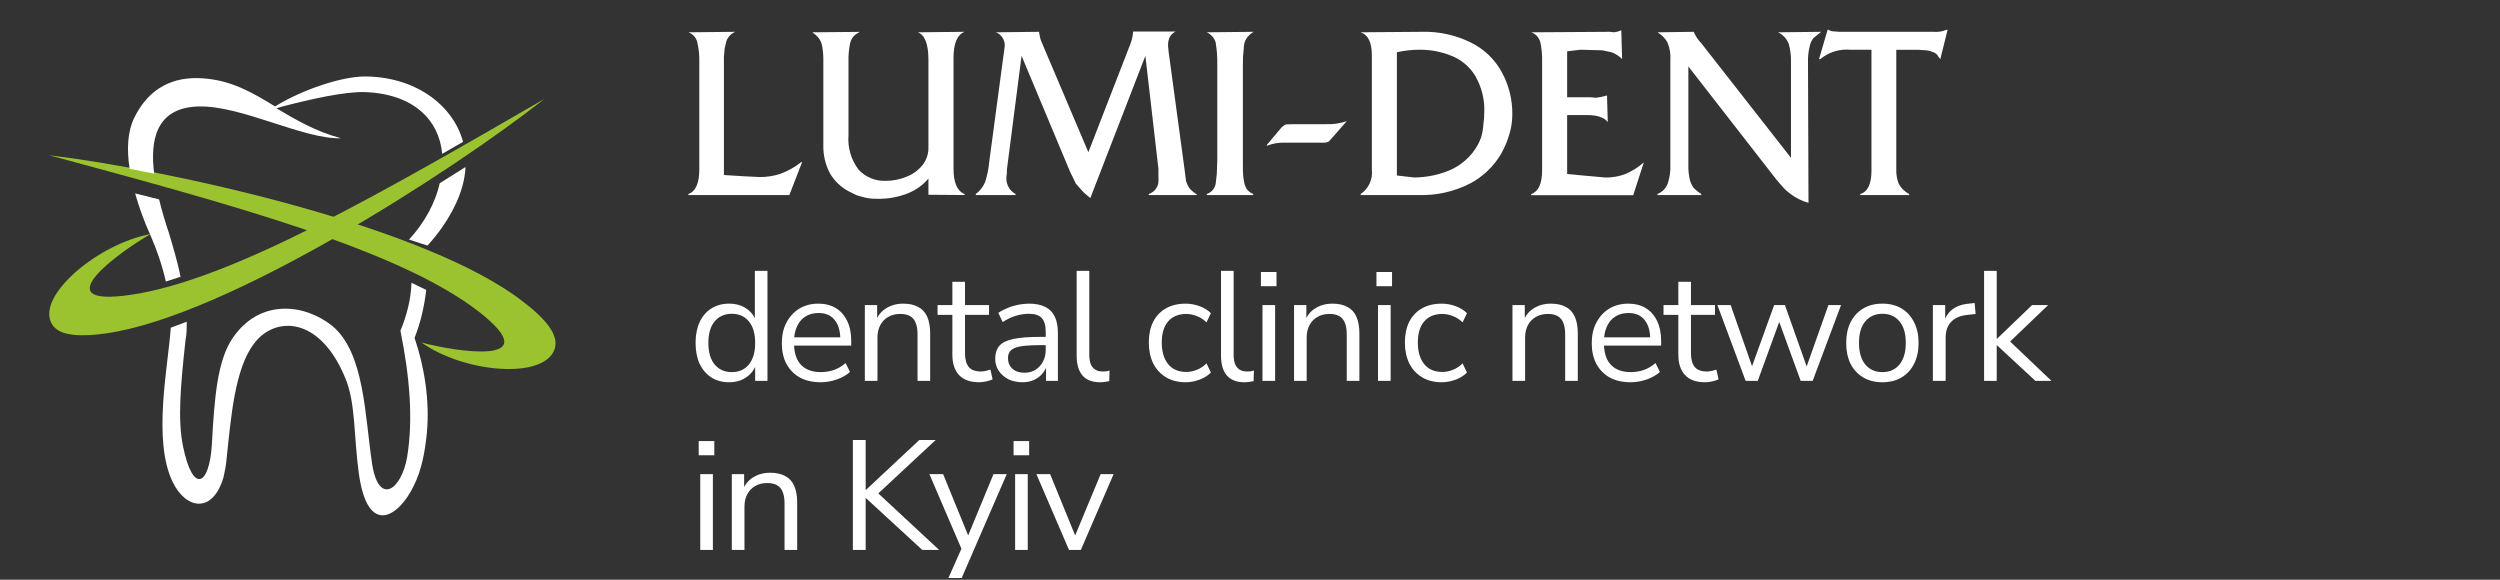 <svg width="207" height="48" viewBox="0 0 207 48" fill="none" xmlns="http://www.w3.org/2000/svg">
    <rect x="0" y="0" width="207" height="48" fill="#333333" stroke="none"/>
    <path fill-rule="evenodd" clip-rule="evenodd" d="M34.884 28.353C38.442 30.877 44.974 31.433 45.901 28.959C46.144 28.303 46.144 27.142 43.366 25.021C35.274 18.66 13.728 14.016 4.076 12.854C18.992 16.893 32.934 20.629 39.612 25.779C45.511 30.372 37.662 29.11 34.884 28.353Z" fill="#9AC32F"/>
    <path fill-rule="evenodd" clip-rule="evenodd" d="M12.481 19.379C8.205 20.154 3.143 24.365 4.224 26.689C4.519 27.318 5.305 28.093 8.746 27.609C18.822 26.205 37.449 14.199 45.068 8.196C31.65 15.942 19.166 23.203 10.81 24.414C3.487 25.479 9.975 20.783 12.481 19.379Z" fill="#9AC32F"/>
    <path fill-rule="evenodd" clip-rule="evenodd" d="M28.224 11.447C25.122 11.546 19.986 8.716 16.427 8.815C12.918 8.915 12.41 11.595 12.766 14.376L10.732 13.978C10.477 12.29 10.579 10.9 11.088 9.808C12.359 7.177 14.444 6.333 16.732 6.482C19.173 6.631 20.902 7.673 22.783 8.815L22.936 8.716C25.071 7.425 28.275 6.333 30.207 6.333C34.224 6.333 37.478 8.567 38.343 11.744L36.614 12.737C36.36 9.957 34.275 7.773 30.207 7.624C28.529 7.574 25.681 8.22 23.393 8.815L22.885 8.964C24.41 9.858 26.037 10.851 28.224 11.447ZM38.546 13.829C38.496 14.872 38.19 16.014 37.58 17.205C37.021 18.297 36.309 19.34 35.394 20.333L33.868 19.837C35.19 18.397 36.055 16.759 36.411 15.17L38.546 13.829ZM35.292 24.007C35.139 25.347 34.834 26.688 34.326 27.978C35.139 30.361 35.597 33.191 35.343 35.872C35.19 37.361 34.936 38.85 34.275 40.191C33.055 42.773 30.41 44.56 29.698 39.099C29.292 36.07 29.444 33.439 28.631 31.404C26.495 26.092 22.732 26.191 21.054 28.425C19.427 30.51 19.122 34.631 18.766 37.957C18.715 38.553 18.613 39.049 18.512 39.496C17.647 42.524 15.41 42.226 14.291 39.893C12.613 36.418 13.935 30.262 14.139 27.134L15.461 26.638C15.461 27.134 15.461 27.68 15.359 28.177C14.952 31.9 14.698 34.78 15.156 36.964C15.969 40.936 17.342 40.241 17.545 36.765C17.749 32.943 18.003 29.815 19.274 27.978C21.512 24.702 25.224 25.148 27.512 26.985C30.207 29.219 30.207 34.482 30.817 38.453C31.377 41.928 33.258 40.538 33.716 37.808C34.224 34.68 33.919 31.156 33.156 27.383C33.665 26.141 34.021 24.851 34.072 23.411L35.292 24.007ZM13.732 23.312C13.427 21.971 12.969 20.631 12.46 19.489C11.901 18.248 11.494 17.106 11.189 16.014L13.172 16.51C13.427 17.553 13.732 18.546 13.986 19.29C14.342 20.482 14.698 21.673 14.952 22.915L13.732 23.312Z" fill="white"/>
    <g clip-path="url(#clip0_1563_8551)">
        <path d="M66.406 13.443L66.366 13.402C65.826 13.835 65.218 14.175 64.567 14.409C64.025 14.579 63.459 14.663 62.891 14.659L61.593 14.595L59.94 14.491V5.177V4.718L59.998 4.037L60.143 3.408C60.206 3.236 60.304 3.079 60.43 2.945C60.556 2.812 60.708 2.706 60.877 2.634L57 2.675C57.18 2.74 57.341 2.848 57.469 2.99C57.597 3.132 57.688 3.304 57.733 3.489C57.862 4.039 57.919 4.602 57.902 5.166V14.013C57.902 15.178 57.599 15.853 57 16.062V16.149H65.359L66.406 13.443Z" fill="white"/>
        <path d="M79.871 16.149V16.062C79.289 15.853 78.952 15.166 78.952 13.99V4.793C78.952 3.588 79.26 2.872 79.871 2.634L75.995 2.675C76.577 2.884 76.874 3.647 76.874 4.956V12.186C76.89 12.715 76.721 13.234 76.396 13.652C76.054 14.084 75.605 14.417 75.093 14.619C74.529 14.857 73.923 14.978 73.311 14.974C72.898 14.987 72.486 14.912 72.103 14.753C71.721 14.595 71.377 14.356 71.094 14.054C70.472 13.237 70.174 12.219 70.255 11.196V5.166C70.237 4.633 70.282 4.099 70.389 3.577C70.444 3.363 70.545 3.164 70.686 2.995C70.833 2.85 71.002 2.731 71.187 2.64L67.258 2.675C67.484 2.819 67.681 3.005 67.84 3.222C67.974 3.429 68.06 3.664 68.09 3.909C68.156 4.311 68.183 4.718 68.172 5.125V12.023C68.153 12.833 68.341 13.634 68.719 14.351C69.093 14.99 69.64 15.511 70.296 15.853C70.477 15.952 70.657 16.039 70.843 16.126C71.03 16.213 71.268 16.266 71.53 16.336C71.887 16.428 72.256 16.47 72.624 16.458C73.504 16.482 74.38 16.325 75.197 15.998C75.847 15.735 76.422 15.317 76.874 14.782V16.126L79.871 16.149Z" fill="white"/>
        <path d="M99.126 16.109C98.89 15.976 98.678 15.804 98.498 15.602C98.364 15.411 98.264 15.198 98.201 14.974L98.079 14.013L96.757 4.246L96.717 3.827C96.7 3.559 96.75 3.291 96.862 3.047C96.981 2.86 97.147 2.709 97.345 2.61H93.824C93.799 2.984 93.714 3.352 93.573 3.699L90.116 12.604L86.257 3.513C86.187 3.364 86.136 3.208 86.105 3.047L86.03 2.634L82.467 2.674C82.688 2.763 82.875 2.918 83.005 3.116C83.135 3.315 83.202 3.549 83.195 3.786L83.131 4.31L83.067 4.747L81.903 13.443C81.853 13.993 81.742 14.536 81.571 15.061C81.41 15.46 81.142 15.806 80.797 16.062V16.149H84.086V16.062C83.876 15.947 83.696 15.783 83.562 15.585C83.384 15.31 83.302 14.985 83.329 14.659L83.37 14.328V14.054L84.586 4.624L88.603 14.223L88.963 14.956C88.991 15.035 89.026 15.111 89.068 15.183C89.121 15.253 89.208 15.352 89.318 15.48L89.737 15.94L90.279 16.4L94.837 4.624L95.919 13.99V14.345V14.828C95.948 15.094 95.885 15.362 95.74 15.587C95.594 15.812 95.376 15.979 95.122 16.062V16.149H99.039L99.126 16.109Z" fill="white"/>
        <path d="M103.765 16.149V16.062C103.526 15.968 103.323 15.801 103.183 15.585L103.055 15.271C103.026 15.154 102.991 14.962 102.951 14.688C102.91 14.415 102.91 13.92 102.91 13.262V5.375C102.905 4.907 102.931 4.438 102.985 3.973C102.983 3.69 103.061 3.413 103.212 3.175C103.367 2.957 103.565 2.772 103.795 2.634L99.912 2.675C100.09 2.751 100.249 2.866 100.378 3.011C100.506 3.156 100.602 3.327 100.657 3.513C100.76 4.128 100.805 4.752 100.791 5.375V13.257L100.75 14.421L100.657 15.224C100.621 15.416 100.533 15.595 100.404 15.743C100.275 15.89 100.11 16 99.924 16.062V16.149H103.765Z" fill="white"/>
        <path d="M111.511 10.031C110.972 10.218 110.404 10.303 109.834 10.281H107.215L106.476 10.299C106.307 10.378 106.158 10.493 106.039 10.637L104.875 12.022L104.916 12.063C105.364 11.887 105.843 11.802 106.324 11.812H109.066H109.735L110.009 11.731L110.282 11.434L111.511 10.031Z" fill="white"/>
        <path d="M122.891 9.45C122.891 9.799 122.845 10.072 122.827 10.264C122.808 10.66 122.737 11.051 122.618 11.429C122.451 11.866 122.219 12.277 121.931 12.645C121.358 13.364 120.596 13.909 119.73 14.217C118.884 14.529 117.99 14.691 117.088 14.694L115.662 14.531V4.327C116.277 4.187 116.905 4.116 117.536 4.118C118.424 4.109 119.306 4.274 120.132 4.601C120.955 4.916 121.654 5.49 122.123 6.237C122.699 7.205 122.967 8.325 122.891 9.45ZM125.219 9.531C125.243 8.297 124.947 7.077 124.358 5.992C123.787 4.933 122.903 4.077 121.826 3.542C120.552 2.904 119.14 2.592 117.716 2.634L112.664 2.674C113.281 2.884 113.59 3.518 113.59 4.583V14.054C113.634 14.441 113.572 14.834 113.409 15.188C113.245 15.542 112.988 15.844 112.664 16.062V16.149H117.443C118.934 16.2 120.413 15.867 121.739 15.183C122.802 14.62 123.687 13.771 124.294 12.732C124.579 12.228 124.805 11.693 124.969 11.138C125.131 10.615 125.215 10.072 125.219 9.525V9.531Z" fill="white"/>
        <path d="M136.11 13.443C135.656 13.847 135.139 14.173 134.579 14.409C134.057 14.606 133.502 14.705 132.943 14.7L131.331 14.555L129.76 14.409V9.526H131.378C132.257 9.526 132.845 9.729 133.124 10.108L133.06 7.907C132.765 7.995 132.463 8.057 132.158 8.094L131.68 8.053H129.76V4.246L130.854 4.118L132.652 4.165L133.386 4.31C133.736 4.429 134.052 4.629 134.311 4.892L134.242 2.506C134.043 2.597 133.83 2.654 133.613 2.675L133.299 2.634L126.785 2.675C126.968 2.737 127.133 2.845 127.264 2.987C127.395 3.129 127.488 3.302 127.536 3.49C127.651 4.013 127.702 4.549 127.687 5.084V14.107C127.687 15.213 127.385 15.853 126.785 16.074V16.161H135.231L136.11 13.443Z" fill="white"/>
        <path d="M150.785 2.634L147.223 2.675C147.63 2.867 147.947 3.209 148.108 3.629C148.239 4.093 148.301 4.573 148.294 5.055V13.07L140.878 3.594C140.607 3.316 140.39 2.991 140.238 2.634L137.24 2.675C137.577 2.872 137.857 3.153 138.055 3.489C138.261 3.966 138.347 4.486 138.305 5.003V13.652C138.328 14.186 138.251 14.719 138.078 15.224C138.002 15.413 137.889 15.585 137.745 15.729C137.601 15.873 137.429 15.986 137.24 16.062V16.149H140.867V16.062C140.637 15.922 140.426 15.754 140.238 15.562C140.098 15.363 139.991 15.143 139.924 14.91C139.828 14.498 139.785 14.075 139.796 13.652V5.503L147.071 14.851C147.252 15.073 147.456 15.294 147.654 15.521C147.851 15.748 148.067 15.917 148.236 16.045C148.685 16.39 149.197 16.645 149.743 16.796L149.702 5.154C149.688 4.731 149.731 4.308 149.83 3.897C149.873 3.636 149.977 3.388 150.133 3.175L150.785 2.634Z" fill="white"/>
        <path d="M161.261 2.465H161.157C160.828 2.61 160.467 2.668 160.109 2.634H152.332L151.75 2.593C151.628 2.583 151.511 2.538 151.413 2.465L151.325 2.465L150.615 4.898H150.714C151.41 4.318 152.308 4.037 153.211 4.118H154.957V14.135C154.957 15.224 154.649 15.882 154.032 16.062V16.149H158.077V16.062C157.699 15.869 157.391 15.562 157.198 15.183C157.065 14.81 157.001 14.415 157.012 14.019V4.124H158.875L159.527 4.17C159.686 4.183 159.842 4.224 159.987 4.293C160.129 4.328 160.26 4.4 160.365 4.502L160.656 4.904L161.261 2.465Z" fill="white"/>
    </g>
    <path d="M60.37 31.65C59.811 31.65 59.32 31.517 58.898 31.25C58.485 30.983 58.162 30.609 57.93 30.127C57.706 29.636 57.594 29.059 57.594 28.396C57.594 27.725 57.706 27.148 57.93 26.666C58.162 26.175 58.485 25.801 58.898 25.543C59.32 25.276 59.811 25.142 60.37 25.142C60.938 25.142 61.425 25.284 61.83 25.568C62.234 25.852 62.505 26.235 62.643 26.718H62.501V22.43H63.547V31.534H62.527V30.036H62.656C62.518 30.527 62.243 30.919 61.83 31.211C61.425 31.504 60.938 31.65 60.37 31.65ZM60.59 30.811C61.184 30.811 61.653 30.604 61.997 30.191C62.35 29.769 62.527 29.171 62.527 28.396C62.527 27.613 62.35 27.015 61.997 26.601C61.653 26.188 61.184 25.982 60.59 25.982C60.004 25.982 59.535 26.188 59.182 26.601C58.829 27.015 58.653 27.613 58.653 28.396C58.653 29.171 58.829 29.769 59.182 30.191C59.535 30.604 60.004 30.811 60.59 30.811ZM67.95 31.65C67.287 31.65 66.715 31.521 66.233 31.263C65.759 30.996 65.389 30.622 65.122 30.14C64.864 29.657 64.735 29.081 64.735 28.409C64.735 27.755 64.864 27.187 65.122 26.705C65.381 26.214 65.734 25.831 66.181 25.555C66.638 25.28 67.163 25.142 67.757 25.142C68.325 25.142 68.811 25.267 69.216 25.517C69.62 25.766 69.93 26.119 70.146 26.576C70.369 27.032 70.481 27.578 70.481 28.215V28.616H65.536V27.931H69.784L69.577 28.099C69.577 27.411 69.422 26.877 69.112 26.498C68.811 26.111 68.368 25.917 67.782 25.917C67.343 25.917 66.969 26.02 66.659 26.227C66.358 26.425 66.13 26.705 65.975 27.066C65.82 27.419 65.742 27.832 65.742 28.306V28.383C65.742 28.909 65.824 29.352 65.988 29.713C66.16 30.075 66.414 30.351 66.749 30.54C67.085 30.721 67.486 30.811 67.95 30.811C68.32 30.811 68.678 30.755 69.022 30.643C69.375 30.523 69.707 30.329 70.016 30.062L70.378 30.798C70.094 31.056 69.732 31.263 69.293 31.418C68.854 31.573 68.407 31.65 67.95 31.65ZM71.608 31.534V25.258H72.628V26.653H72.486C72.666 26.154 72.959 25.779 73.364 25.53C73.777 25.271 74.251 25.142 74.784 25.142C75.284 25.142 75.697 25.233 76.024 25.413C76.36 25.586 76.609 25.857 76.773 26.227C76.936 26.597 77.018 27.062 77.018 27.622V31.534H75.972V27.686C75.972 27.299 75.921 26.98 75.817 26.73C75.723 26.481 75.568 26.296 75.353 26.175C75.146 26.055 74.875 25.994 74.539 25.994C74.16 25.994 73.829 26.076 73.545 26.24C73.26 26.403 73.041 26.631 72.886 26.924C72.731 27.217 72.654 27.561 72.654 27.957V31.534H71.608ZM81.078 31.65C80.337 31.65 79.782 31.452 79.412 31.056C79.042 30.66 78.856 30.096 78.856 29.365V26.072H77.63V25.258H78.856V23.334H79.903V25.258H81.891V26.072H79.903V29.262C79.903 29.752 80.006 30.127 80.212 30.385C80.419 30.635 80.755 30.759 81.22 30.759C81.357 30.759 81.495 30.742 81.633 30.708C81.771 30.673 81.895 30.639 82.007 30.604L82.188 31.405C82.076 31.465 81.913 31.521 81.697 31.573C81.482 31.625 81.276 31.65 81.078 31.65ZM84.662 31.65C84.232 31.65 83.844 31.569 83.5 31.405C83.165 31.233 82.898 31 82.7 30.708C82.502 30.415 82.403 30.088 82.403 29.726C82.403 29.262 82.519 28.896 82.751 28.629C82.992 28.362 83.384 28.172 83.926 28.061C84.477 27.949 85.226 27.893 86.173 27.893H86.754V28.577H86.186C85.661 28.577 85.222 28.594 84.869 28.629C84.516 28.663 84.236 28.723 84.03 28.809C83.823 28.896 83.677 29.008 83.591 29.145C83.504 29.283 83.462 29.455 83.462 29.662C83.462 30.015 83.582 30.303 83.823 30.527C84.073 30.751 84.408 30.863 84.83 30.863C85.175 30.863 85.476 30.781 85.734 30.617C86.001 30.454 86.208 30.23 86.354 29.946C86.509 29.662 86.586 29.335 86.586 28.965V27.492C86.586 26.959 86.479 26.576 86.264 26.343C86.048 26.102 85.695 25.982 85.205 25.982C84.826 25.982 84.46 26.038 84.107 26.149C83.754 26.253 83.393 26.425 83.022 26.666L82.661 25.904C82.885 25.749 83.139 25.616 83.423 25.504C83.707 25.383 84.004 25.293 84.314 25.233C84.624 25.172 84.921 25.142 85.205 25.142C85.747 25.142 86.195 25.233 86.548 25.413C86.901 25.586 87.163 25.852 87.335 26.214C87.507 26.567 87.594 27.023 87.594 27.583V31.534H86.612V30.075H86.728C86.66 30.402 86.526 30.682 86.328 30.914C86.139 31.147 85.902 31.328 85.618 31.457C85.334 31.586 85.015 31.65 84.662 31.65ZM91.071 31.65C90.434 31.65 89.952 31.461 89.624 31.082C89.306 30.703 89.147 30.161 89.147 29.455V22.43H90.193V29.378C90.193 29.679 90.231 29.933 90.309 30.14C90.395 30.346 90.52 30.501 90.683 30.604C90.847 30.708 91.049 30.759 91.29 30.759C91.394 30.759 91.493 30.755 91.587 30.747C91.691 30.729 91.785 30.708 91.871 30.682L91.846 31.56C91.708 31.586 91.574 31.607 91.445 31.625C91.325 31.642 91.2 31.65 91.071 31.65ZM98.169 31.65C97.541 31.65 96.999 31.513 96.543 31.237C96.086 30.962 95.733 30.579 95.484 30.088C95.243 29.589 95.122 29.012 95.122 28.358C95.122 27.695 95.243 27.122 95.484 26.64C95.733 26.158 96.086 25.788 96.543 25.53C96.999 25.271 97.541 25.142 98.169 25.142C98.557 25.142 98.94 25.211 99.319 25.349C99.698 25.487 100.012 25.68 100.261 25.93L99.9 26.692C99.65 26.451 99.375 26.274 99.073 26.162C98.781 26.05 98.501 25.994 98.234 25.994C97.58 25.994 97.076 26.201 96.723 26.614C96.37 27.019 96.194 27.604 96.194 28.37C96.194 29.119 96.37 29.713 96.723 30.152C97.076 30.583 97.58 30.798 98.234 30.798C98.501 30.798 98.781 30.742 99.073 30.63C99.375 30.518 99.65 30.338 99.9 30.088L100.261 30.85C100.012 31.099 99.693 31.297 99.306 31.444C98.927 31.581 98.548 31.65 98.169 31.65ZM103.023 31.65C102.386 31.65 101.904 31.461 101.577 31.082C101.259 30.703 101.099 30.161 101.099 29.455V22.43H102.145V29.378C102.145 29.679 102.184 29.933 102.262 30.14C102.348 30.346 102.472 30.501 102.636 30.604C102.8 30.708 103.002 30.759 103.243 30.759C103.346 30.759 103.445 30.755 103.54 30.747C103.643 30.729 103.738 30.708 103.824 30.682L103.798 31.56C103.66 31.586 103.527 31.607 103.398 31.625C103.277 31.642 103.153 31.65 103.023 31.65ZM104.404 23.696V22.521H105.695V23.696H104.404ZM104.533 31.534V25.258H105.579V31.534H104.533ZM107.147 31.534V25.258H108.167V26.653H108.025C108.206 26.154 108.498 25.779 108.903 25.53C109.316 25.271 109.79 25.142 110.323 25.142C110.823 25.142 111.236 25.233 111.563 25.413C111.899 25.586 112.148 25.857 112.312 26.227C112.476 26.597 112.557 27.062 112.557 27.622V31.534H111.511V27.686C111.511 27.299 111.46 26.98 111.356 26.73C111.262 26.481 111.107 26.296 110.892 26.175C110.685 26.055 110.414 25.994 110.078 25.994C109.699 25.994 109.368 26.076 109.084 26.24C108.8 26.403 108.58 26.631 108.425 26.924C108.27 27.217 108.193 27.561 108.193 27.957V31.534H107.147ZM113.97 23.696V22.521H115.261V23.696H113.97ZM114.099 31.534V25.258H115.145V31.534H114.099ZM119.373 31.65C118.744 31.65 118.202 31.513 117.746 31.237C117.289 30.962 116.936 30.579 116.687 30.088C116.446 29.589 116.325 29.012 116.325 28.358C116.325 27.695 116.446 27.122 116.687 26.64C116.936 26.158 117.289 25.788 117.746 25.53C118.202 25.271 118.744 25.142 119.373 25.142C119.76 25.142 120.143 25.211 120.522 25.349C120.901 25.487 121.215 25.68 121.465 25.93L121.103 26.692C120.853 26.451 120.578 26.274 120.277 26.162C119.984 26.05 119.704 25.994 119.437 25.994C118.783 25.994 118.279 26.201 117.926 26.614C117.573 27.019 117.397 27.604 117.397 28.37C117.397 29.119 117.573 29.713 117.926 30.152C118.279 30.583 118.783 30.798 119.437 30.798C119.704 30.798 119.984 30.742 120.277 30.63C120.578 30.518 120.853 30.338 121.103 30.088L121.465 30.85C121.215 31.099 120.896 31.297 120.509 31.444C120.13 31.581 119.751 31.65 119.373 31.65ZM125.232 31.534V25.258H126.252V26.653H126.11C126.29 26.154 126.583 25.779 126.988 25.53C127.401 25.271 127.874 25.142 128.408 25.142C128.908 25.142 129.321 25.233 129.648 25.413C129.984 25.586 130.233 25.857 130.397 26.227C130.56 26.597 130.642 27.062 130.642 27.622V31.534H129.596V27.686C129.596 27.299 129.545 26.98 129.441 26.73C129.347 26.481 129.192 26.296 128.976 26.175C128.77 26.055 128.499 25.994 128.163 25.994C127.784 25.994 127.453 26.076 127.169 26.24C126.884 26.403 126.665 26.631 126.51 26.924C126.355 27.217 126.278 27.561 126.278 27.957V31.534H125.232ZM135.011 31.65C134.349 31.65 133.776 31.521 133.294 31.263C132.821 30.996 132.45 30.622 132.183 30.14C131.925 29.657 131.796 29.081 131.796 28.409C131.796 27.755 131.925 27.187 132.183 26.705C132.442 26.214 132.795 25.831 133.242 25.555C133.699 25.28 134.224 25.142 134.818 25.142C135.386 25.142 135.872 25.267 136.277 25.517C136.682 25.766 136.991 26.119 137.207 26.576C137.43 27.032 137.542 27.578 137.542 28.215V28.616H132.597V27.931H136.845L136.638 28.099C136.638 27.411 136.484 26.877 136.174 26.498C135.872 26.111 135.429 25.917 134.844 25.917C134.405 25.917 134.03 26.02 133.72 26.227C133.419 26.425 133.191 26.705 133.036 27.066C132.881 27.419 132.803 27.832 132.803 28.306V28.383C132.803 28.909 132.885 29.352 133.049 29.713C133.221 30.075 133.475 30.351 133.811 30.54C134.146 30.721 134.547 30.811 135.011 30.811C135.382 30.811 135.739 30.755 136.083 30.643C136.436 30.523 136.768 30.329 137.078 30.062L137.439 30.798C137.155 31.056 136.793 31.263 136.354 31.418C135.915 31.573 135.468 31.65 135.011 31.65ZM141.187 31.65C140.446 31.65 139.891 31.452 139.521 31.056C139.151 30.66 138.966 30.096 138.966 29.365V26.072H137.739V25.258H138.966V23.334H140.012V25.258H142V26.072H140.012V29.262C140.012 29.752 140.115 30.127 140.322 30.385C140.528 30.635 140.864 30.759 141.329 30.759C141.467 30.759 141.604 30.742 141.742 30.708C141.88 30.673 142.005 30.639 142.117 30.604L142.297 31.405C142.185 31.465 142.022 31.521 141.807 31.573C141.591 31.625 141.385 31.65 141.187 31.65ZM144.537 31.534L142.2 25.258H143.298L145.222 30.759H144.912L146.9 25.258H147.791L149.741 30.759H149.444L151.394 25.258H152.44L150.09 31.534H149.096L147.042 25.891H147.598L145.545 31.534H144.537ZM155.862 31.65C155.251 31.65 154.721 31.517 154.274 31.25C153.826 30.983 153.477 30.609 153.228 30.127C152.987 29.636 152.866 29.059 152.866 28.396C152.866 27.733 152.987 27.161 153.228 26.679C153.477 26.188 153.826 25.809 154.274 25.543C154.721 25.276 155.251 25.142 155.862 25.142C156.473 25.142 157.003 25.276 157.45 25.543C157.898 25.809 158.242 26.188 158.483 26.679C158.733 27.161 158.858 27.733 158.858 28.396C158.858 29.059 158.733 29.636 158.483 30.127C158.242 30.609 157.898 30.983 157.45 31.25C157.003 31.517 156.473 31.65 155.862 31.65ZM155.862 30.811C156.456 30.811 156.925 30.604 157.269 30.191C157.622 29.769 157.799 29.167 157.799 28.383C157.799 27.609 157.622 27.015 157.269 26.601C156.925 26.188 156.456 25.982 155.862 25.982C155.276 25.982 154.807 26.188 154.454 26.601C154.101 27.015 153.925 27.609 153.925 28.383C153.925 29.167 154.101 29.769 154.454 30.191C154.807 30.604 155.276 30.811 155.862 30.811ZM160.041 31.534V25.258H161.061V26.743H160.932C161.079 26.235 161.333 25.852 161.694 25.594C162.056 25.327 162.534 25.172 163.128 25.129L163.502 25.091L163.58 25.994L162.921 26.072C162.336 26.124 161.884 26.313 161.565 26.64C161.255 26.959 161.1 27.398 161.1 27.957V31.534H160.041ZM164.282 31.534V22.43H165.328V28.048H165.354L168.259 25.258H169.589L166.141 28.564V27.996L169.86 31.534H168.53L165.354 28.59H165.328V31.534H164.282ZM57.852 37.696V36.521H59.144V37.696H57.852ZM57.981 45.534V39.258H59.027V45.534H57.981ZM60.595 45.534V39.258H61.615V40.653H61.473C61.654 40.154 61.947 39.779 62.351 39.53C62.765 39.271 63.238 39.142 63.772 39.142C64.271 39.142 64.684 39.233 65.011 39.413C65.347 39.586 65.597 39.857 65.76 40.227C65.924 40.597 66.006 41.062 66.006 41.621V45.534H64.96V41.686C64.96 41.299 64.908 40.98 64.805 40.73C64.71 40.481 64.555 40.296 64.34 40.175C64.133 40.055 63.862 39.995 63.526 39.995C63.148 39.995 62.816 40.076 62.532 40.24C62.248 40.403 62.029 40.632 61.874 40.924C61.719 41.217 61.641 41.561 61.641 41.957V45.534H60.595ZM70.618 45.534V36.431H71.677V40.563H71.703L76.119 36.431H77.475L72.413 41.144L72.426 40.576L77.759 45.534H76.365L71.703 41.247H71.677V45.534H70.618ZM78.53 47.858L79.705 45.211V45.663L76.954 39.258H78.091L80.337 44.759H79.989L82.261 39.258H83.359L79.627 47.858H78.53ZM83.923 37.696V36.521H85.214V37.696H83.923ZM84.052 45.534V39.258H85.098V45.534H84.052ZM88.513 45.534L85.814 39.258H86.95L89.197 44.759H88.848L91.134 39.258H92.206L89.494 45.534H88.513Z" fill="white"/>
    <defs>
        <clipPath id="clip0_1563_8551">
            <rect width="104.261" height="14.331" fill="white" transform="translate(57 2.465)"/>
        </clipPath>
    </defs>
</svg>
